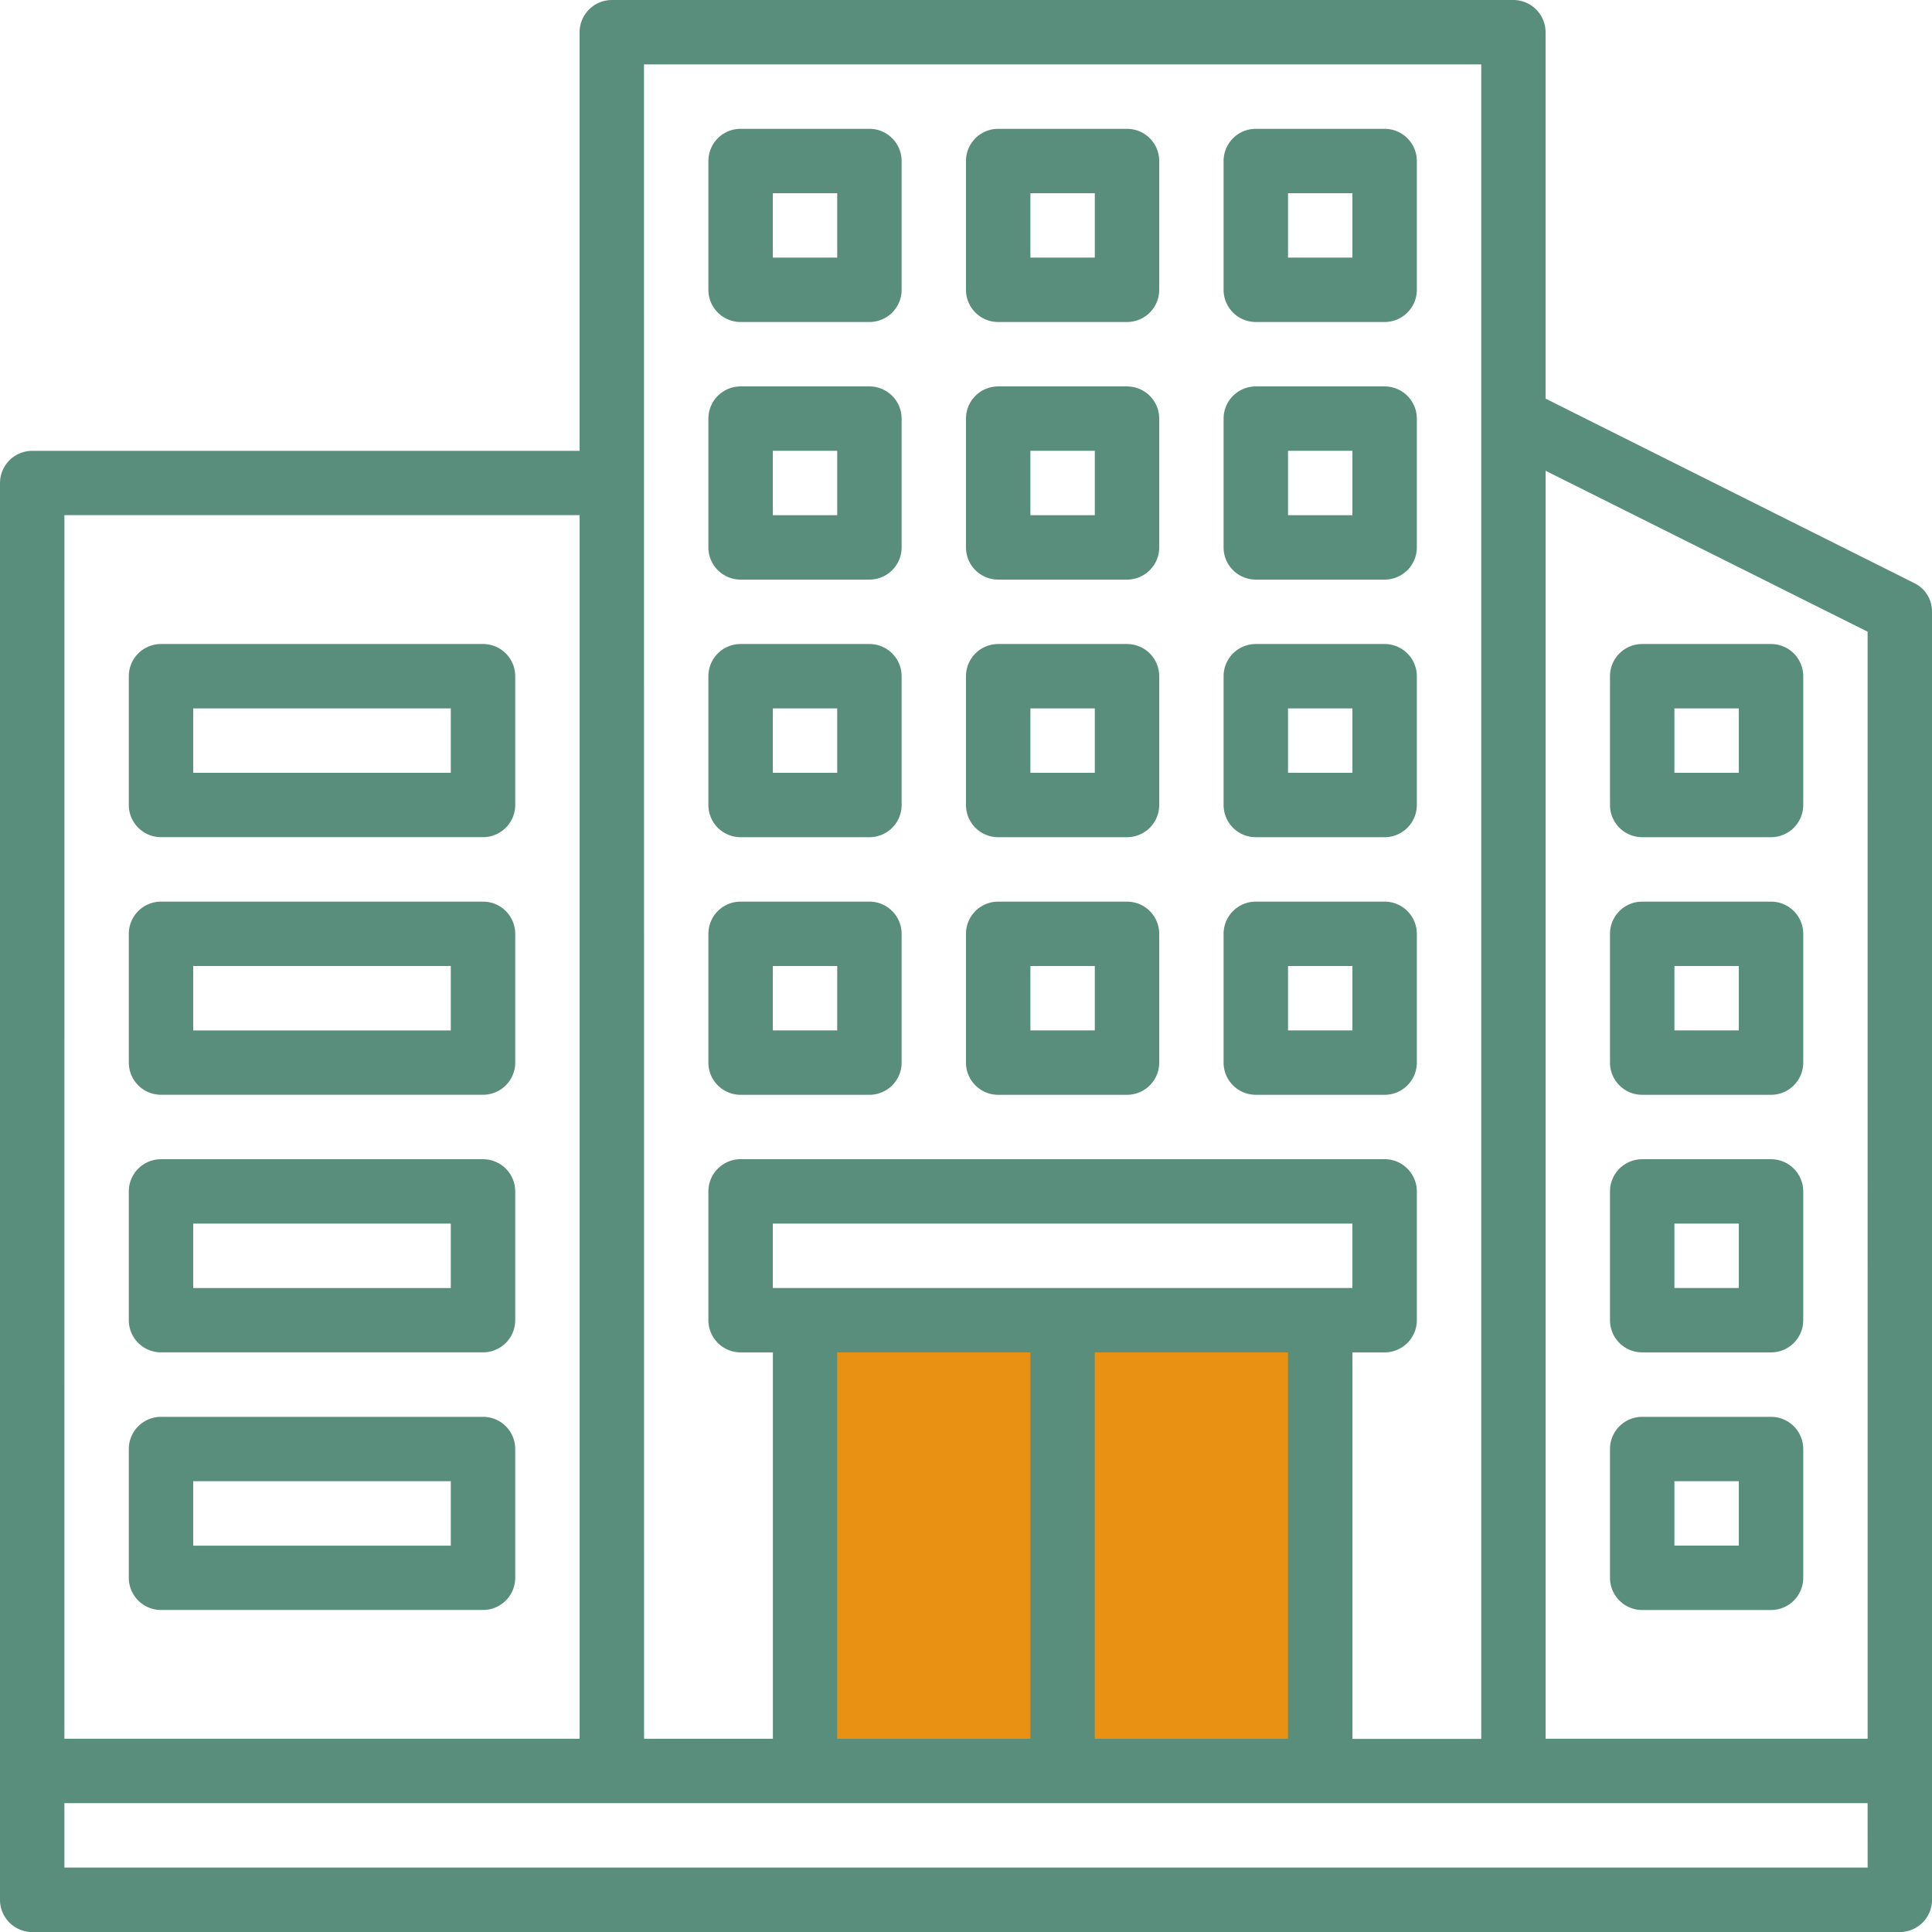 <svg xmlns="http://www.w3.org/2000/svg" width="94.84" height="94.84" viewBox="0 0 94.84 94.84"><g transform="translate(-97.86 -88.999)"><rect width="25.782" height="20.01" transform="translate(137.376 154.346)" fill="#e89112"/><g transform="translate(97.86 88.999)"><path d="M191.831,117.625l-18.1-9.057V90.58A1.585,1.585,0,0,0,172.152,89H127.893a1.585,1.585,0,0,0-1.581,1.581v20.549H99.441a1.585,1.585,0,0,0-1.581,1.581v69.55a1.585,1.585,0,0,0,1.581,1.581H191.12a1.585,1.585,0,0,0,1.581-1.581V119.032A1.544,1.544,0,0,0,191.831,117.625ZM129.473,92.16h41.1v82.2h-6.323V155.387h1.581a1.585,1.585,0,0,0,1.581-1.581v-6.323a1.585,1.585,0,0,0-1.581-1.581H134.215a1.585,1.585,0,0,0-1.581,1.581v6.323a1.585,1.585,0,0,0,1.581,1.581H135.8v18.968h-6.323Zm6.323,60.066v-3.161h28.452v3.161Zm25.291,3.161v18.968H151.6V155.387Zm-12.645,0v18.968h-9.484V155.387Zm-47.42-41.1h25.291v60.066H101.021Zm88.518,66.388H101.021v-3.161h88.518Zm0-6.323H173.732V112.108l15.807,7.9Z" transform="translate(-97.86 -88.999)" fill="#598e7c"/><path d="M121.441,118.483h6.323a1.581,1.581,0,0,0,1.581-1.581V110.58A1.581,1.581,0,0,0,127.763,109h-6.323a1.581,1.581,0,0,0-1.581,1.581V116.9A1.581,1.581,0,0,0,121.441,118.483Zm1.581-6.323h3.161v3.161h-3.161Z" transform="translate(-85.085 -77.386)" fill="#598e7c"/><path d="M129.441,118.483h6.323a1.581,1.581,0,0,0,1.581-1.581V110.58A1.581,1.581,0,0,0,135.763,109h-6.323a1.581,1.581,0,0,0-1.581,1.581V116.9A1.581,1.581,0,0,0,129.441,118.483Zm1.581-6.323h3.161v3.161h-3.161Z" transform="translate(-80.44 -77.386)" fill="#598e7c"/><path d="M137.441,118.483h6.323a1.581,1.581,0,0,0,1.581-1.581V110.58A1.581,1.581,0,0,0,143.763,109h-6.323a1.581,1.581,0,0,0-1.581,1.581V116.9A1.581,1.581,0,0,0,137.441,118.483Zm1.581-6.323h3.161v3.161h-3.161Z" transform="translate(-75.794 -77.386)" fill="#598e7c"/><path d="M121.441,126.483h6.323a1.581,1.581,0,0,0,1.581-1.581V118.58A1.581,1.581,0,0,0,127.763,117h-6.323a1.581,1.581,0,0,0-1.581,1.581V124.9A1.581,1.581,0,0,0,121.441,126.483Zm1.581-6.323h3.161v3.161h-3.161Z" transform="translate(-85.085 -72.74)" fill="#598e7c"/><path d="M119.247,117H103.441a1.581,1.581,0,0,0-1.581,1.581V124.9a1.581,1.581,0,0,0,1.581,1.581h15.807a1.581,1.581,0,0,0,1.581-1.581V118.58A1.581,1.581,0,0,0,119.247,117Zm-1.581,6.323H105.021V120.16h12.645Z" transform="translate(-95.537 -72.74)" fill="#598e7c"/><path d="M119.247,109H103.441a1.581,1.581,0,0,0-1.581,1.581V116.9a1.581,1.581,0,0,0,1.581,1.581h15.807a1.581,1.581,0,0,0,1.581-1.581V110.58A1.581,1.581,0,0,0,119.247,109Zm-1.581,6.323H105.021V112.16h12.645Z" transform="translate(-95.537 -77.386)" fill="#598e7c"/><path d="M119.247,125H103.441a1.581,1.581,0,0,0-1.581,1.581V132.9a1.581,1.581,0,0,0,1.581,1.581h15.807a1.581,1.581,0,0,0,1.581-1.581V126.58A1.581,1.581,0,0,0,119.247,125Zm-1.581,6.323H105.021V128.16h12.645Z" transform="translate(-95.537 -68.095)" fill="#598e7c"/><path d="M119.247,133H103.441a1.581,1.581,0,0,0-1.581,1.581V140.9a1.581,1.581,0,0,0,1.581,1.581h15.807a1.581,1.581,0,0,0,1.581-1.581V134.58A1.581,1.581,0,0,0,119.247,133Zm-1.581,6.323H105.021V136.16h12.645Z" transform="translate(-95.537 -63.449)" fill="#598e7c"/><path d="M129.441,126.483h6.323a1.581,1.581,0,0,0,1.581-1.581V118.58A1.581,1.581,0,0,0,135.763,117h-6.323a1.581,1.581,0,0,0-1.581,1.581V124.9A1.581,1.581,0,0,0,129.441,126.483Zm1.581-6.323h3.161v3.161h-3.161Z" transform="translate(-80.44 -72.74)" fill="#598e7c"/><path d="M137.441,126.483h6.323a1.581,1.581,0,0,0,1.581-1.581V118.58A1.581,1.581,0,0,0,143.763,117h-6.323a1.581,1.581,0,0,0-1.581,1.581V124.9A1.581,1.581,0,0,0,137.441,126.483Zm1.581-6.323h3.161v3.161h-3.161Z" transform="translate(-75.794 -72.74)" fill="#598e7c"/><path d="M129.441,110.483h6.323a1.581,1.581,0,0,0,1.581-1.581V102.58A1.581,1.581,0,0,0,135.763,101h-6.323a1.581,1.581,0,0,0-1.581,1.581V108.9A1.581,1.581,0,0,0,129.441,110.483Zm1.581-6.323h3.161v3.161h-3.161Z" transform="translate(-80.44 -82.031)" fill="#598e7c"/><path d="M121.441,110.483h6.323a1.581,1.581,0,0,0,1.581-1.581V102.58A1.581,1.581,0,0,0,127.763,101h-6.323a1.581,1.581,0,0,0-1.581,1.581V108.9A1.581,1.581,0,0,0,121.441,110.483Zm1.581-6.323h3.161v3.161h-3.161Z" transform="translate(-85.085 -82.031)" fill="#598e7c"/><path d="M137.441,110.483h6.323a1.581,1.581,0,0,0,1.581-1.581V102.58A1.581,1.581,0,0,0,143.763,101h-6.323a1.581,1.581,0,0,0-1.581,1.581V108.9A1.581,1.581,0,0,0,137.441,110.483Zm1.581-6.323h3.161v3.161h-3.161Z" transform="translate(-75.794 -82.031)" fill="#598e7c"/><path d="M129.441,102.483h6.323a1.581,1.581,0,0,0,1.581-1.581V94.58A1.581,1.581,0,0,0,135.763,93h-6.323a1.581,1.581,0,0,0-1.581,1.581V100.9A1.581,1.581,0,0,0,129.441,102.483Zm1.581-6.323h3.161v3.161h-3.161Z" transform="translate(-80.44 -86.676)" fill="#598e7c"/><path d="M121.441,102.483h6.323a1.581,1.581,0,0,0,1.581-1.581V94.58A1.581,1.581,0,0,0,127.763,93h-6.323a1.581,1.581,0,0,0-1.581,1.581V100.9A1.581,1.581,0,0,0,121.441,102.483Zm1.581-6.323h3.161v3.161h-3.161Z" transform="translate(-85.085 -86.676)" fill="#598e7c"/><path d="M137.441,102.483h6.323a1.581,1.581,0,0,0,1.581-1.581V94.58A1.581,1.581,0,0,0,143.763,93h-6.323a1.581,1.581,0,0,0-1.581,1.581V100.9A1.581,1.581,0,0,0,137.441,102.483Zm1.581-6.323h3.161v3.161h-3.161Z" transform="translate(-75.794 -86.676)" fill="#598e7c"/><path d="M149.441,126.483h6.323a1.581,1.581,0,0,0,1.581-1.581V118.58A1.581,1.581,0,0,0,155.763,117h-6.323a1.581,1.581,0,0,0-1.581,1.581V124.9A1.581,1.581,0,0,0,149.441,126.483Zm1.581-6.323h3.161v3.161h-3.161Z" transform="translate(-68.826 -72.74)" fill="#598e7c"/><path d="M149.441,134.483h6.323a1.581,1.581,0,0,0,1.581-1.581V126.58A1.581,1.581,0,0,0,155.763,125h-6.323a1.581,1.581,0,0,0-1.581,1.581V132.9A1.581,1.581,0,0,0,149.441,134.483Zm1.581-6.323h3.161v3.161h-3.161Z" transform="translate(-68.826 -68.095)" fill="#598e7c"/><path d="M149.441,142.483h6.323a1.581,1.581,0,0,0,1.581-1.581V134.58A1.581,1.581,0,0,0,155.763,133h-6.323a1.581,1.581,0,0,0-1.581,1.581V140.9A1.581,1.581,0,0,0,149.441,142.483Zm1.581-6.323h3.161v3.161h-3.161Z" transform="translate(-68.826 -63.449)" fill="#598e7c"/><path d="M149.441,118.483h6.323a1.581,1.581,0,0,0,1.581-1.581V110.58A1.581,1.581,0,0,0,155.763,109h-6.323a1.581,1.581,0,0,0-1.581,1.581V116.9A1.581,1.581,0,0,0,149.441,118.483Zm1.581-6.323h3.161v3.161h-3.161Z" transform="translate(-68.826 -77.386)" fill="#598e7c"/></g></g></svg>